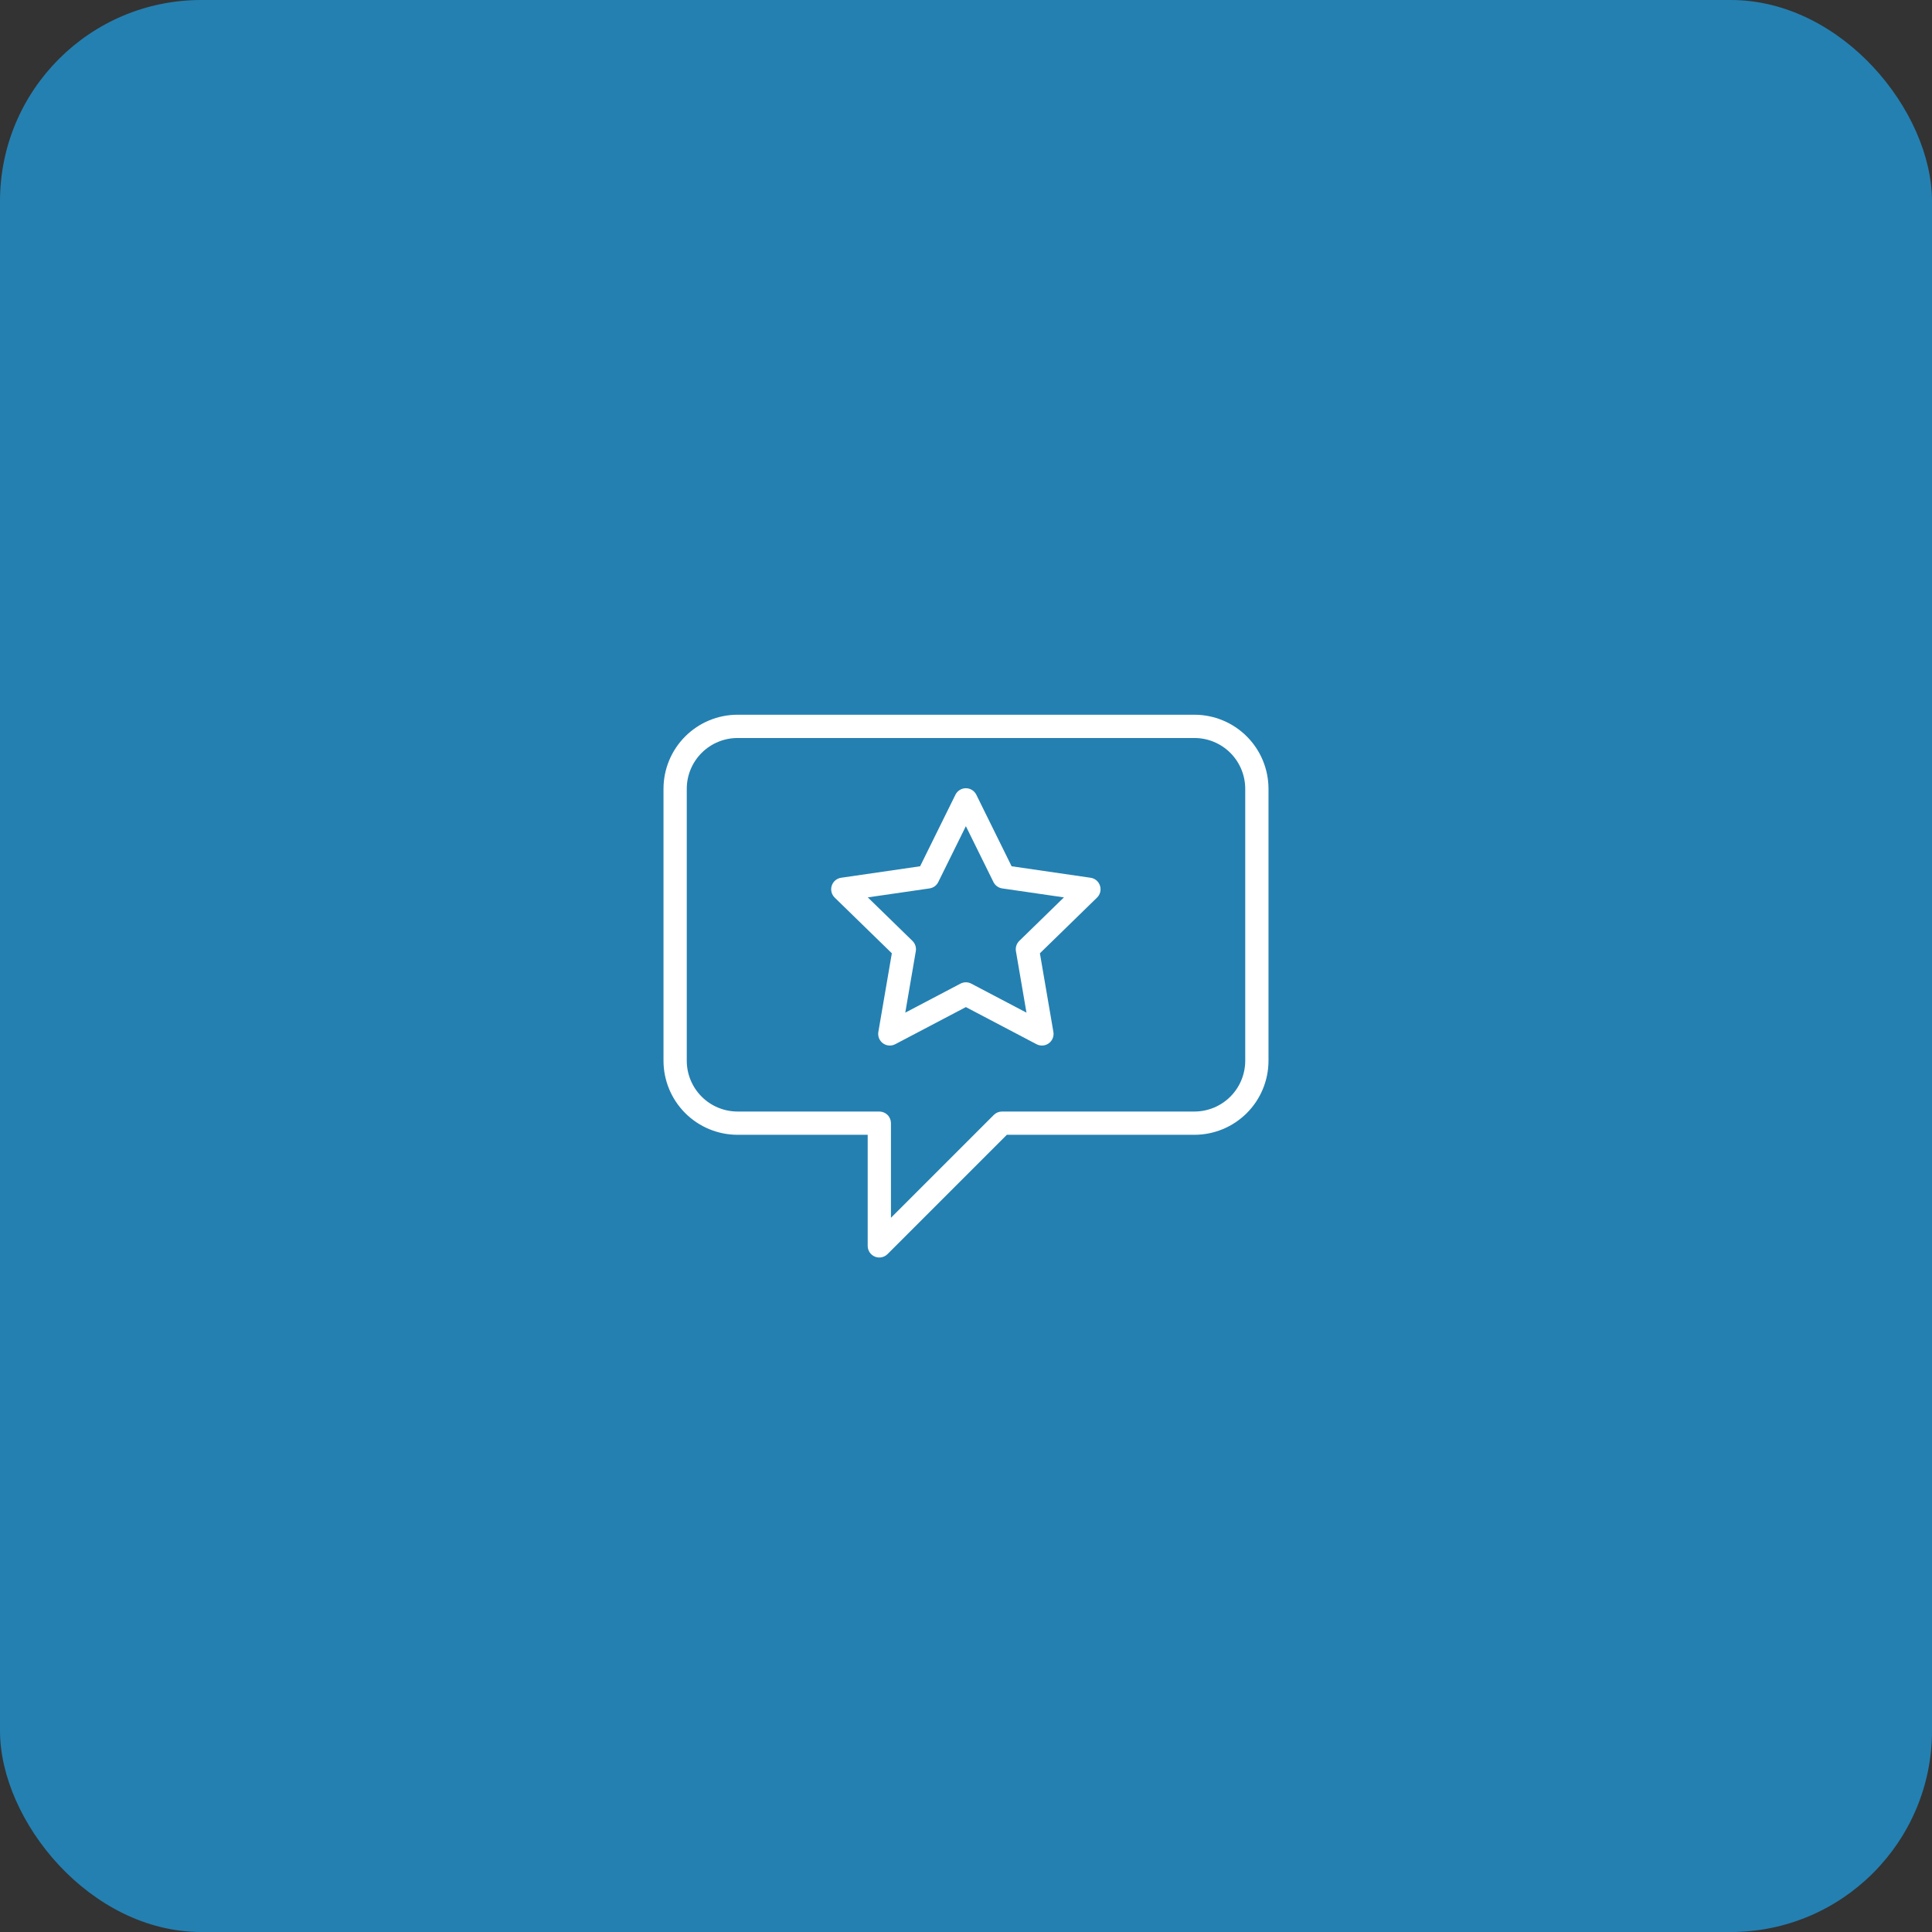 <svg width="192" height="192" viewBox="0 0 192 192" fill="none" xmlns="http://www.w3.org/2000/svg">
<rect x="0" y="0" width="192" height="192" fill="#333333" stroke="none"/>
<rect width="192" height="192" rx="20" fill="#2480B1"/>
<path d="M118.705 71.029C120.656 71.031 122.526 71.807 123.905 73.186C125.285 74.566 126.06 76.436 126.062 78.387V105.418C126.06 107.368 125.285 109.239 123.905 110.618C122.526 111.997 120.656 112.773 118.705 112.775H100.059L88.203 124.631C88.041 124.793 87.835 124.903 87.611 124.947C87.387 124.992 87.155 124.969 86.943 124.882C86.732 124.794 86.551 124.646 86.424 124.456C86.297 124.266 86.23 124.042 86.23 123.813V112.775H73.295C71.344 112.773 69.474 111.997 68.095 110.618C66.716 109.239 65.94 107.368 65.938 105.418V78.387C65.94 76.436 66.715 74.566 68.095 73.186C69.474 71.807 71.344 71.031 73.295 71.029H118.705ZM73.295 73.342C71.957 73.343 70.675 73.876 69.73 74.821C68.784 75.767 68.251 77.049 68.25 78.387V105.418C68.252 106.755 68.784 108.038 69.73 108.983C70.675 109.929 71.957 110.461 73.295 110.463H87.386C87.538 110.463 87.688 110.493 87.828 110.551C87.968 110.609 88.096 110.694 88.203 110.801C88.311 110.908 88.396 111.036 88.454 111.177C88.512 111.317 88.542 111.467 88.542 111.619V121.022L98.762 110.802C98.978 110.585 99.273 110.463 99.579 110.463H118.705C120.043 110.461 121.325 109.929 122.271 108.983C123.216 108.038 123.748 106.755 123.75 105.418V78.387C123.748 77.049 123.216 75.767 122.271 74.821C121.325 73.876 120.043 73.343 118.705 73.342H73.295ZM95.987 78.333C96.203 78.333 96.414 78.394 96.598 78.508C96.781 78.622 96.929 78.784 97.024 78.978L100.533 86.089L108.382 87.23C108.595 87.26 108.796 87.35 108.961 87.489C109.126 87.628 109.249 87.811 109.315 88.016C109.382 88.221 109.391 88.441 109.339 88.65C109.287 88.86 109.178 89.051 109.023 89.201L103.344 94.737L104.685 102.555C104.721 102.767 104.698 102.986 104.616 103.186C104.535 103.385 104.399 103.558 104.225 103.685C104.05 103.811 103.843 103.887 103.628 103.902C103.413 103.918 103.198 103.873 103.007 103.772L95.987 100.083L88.968 103.772C88.777 103.873 88.561 103.918 88.346 103.902C88.131 103.887 87.924 103.811 87.75 103.685C87.576 103.558 87.44 103.385 87.358 103.186C87.277 102.986 87.253 102.767 87.289 102.555L88.63 94.737L82.95 89.201C82.796 89.051 82.686 88.86 82.635 88.65C82.583 88.441 82.591 88.221 82.658 88.016C82.725 87.811 82.848 87.628 83.013 87.489C83.178 87.35 83.378 87.26 83.592 87.23L91.44 86.089L94.95 78.978C95.046 78.784 95.194 78.622 95.377 78.508C95.56 78.394 95.772 78.333 95.987 78.333ZM93.244 87.657C93.161 87.825 93.039 87.971 92.888 88.081C92.736 88.191 92.559 88.263 92.374 88.29L86.242 89.181L90.68 93.507C90.814 93.638 90.914 93.799 90.972 93.977C91.03 94.155 91.043 94.345 91.012 94.529L89.965 100.636L95.449 97.753C95.615 97.665 95.8 97.619 95.987 97.619C96.175 97.619 96.36 97.665 96.525 97.753L102.01 100.636L100.962 94.529C100.931 94.345 100.944 94.156 101.002 93.978C101.06 93.799 101.16 93.638 101.294 93.507L105.731 89.181L99.6 88.29C99.414 88.263 99.238 88.191 99.086 88.081C98.934 87.971 98.811 87.825 98.728 87.657L95.987 82.103L93.244 87.657Z" fill="white"/>
</svg>

